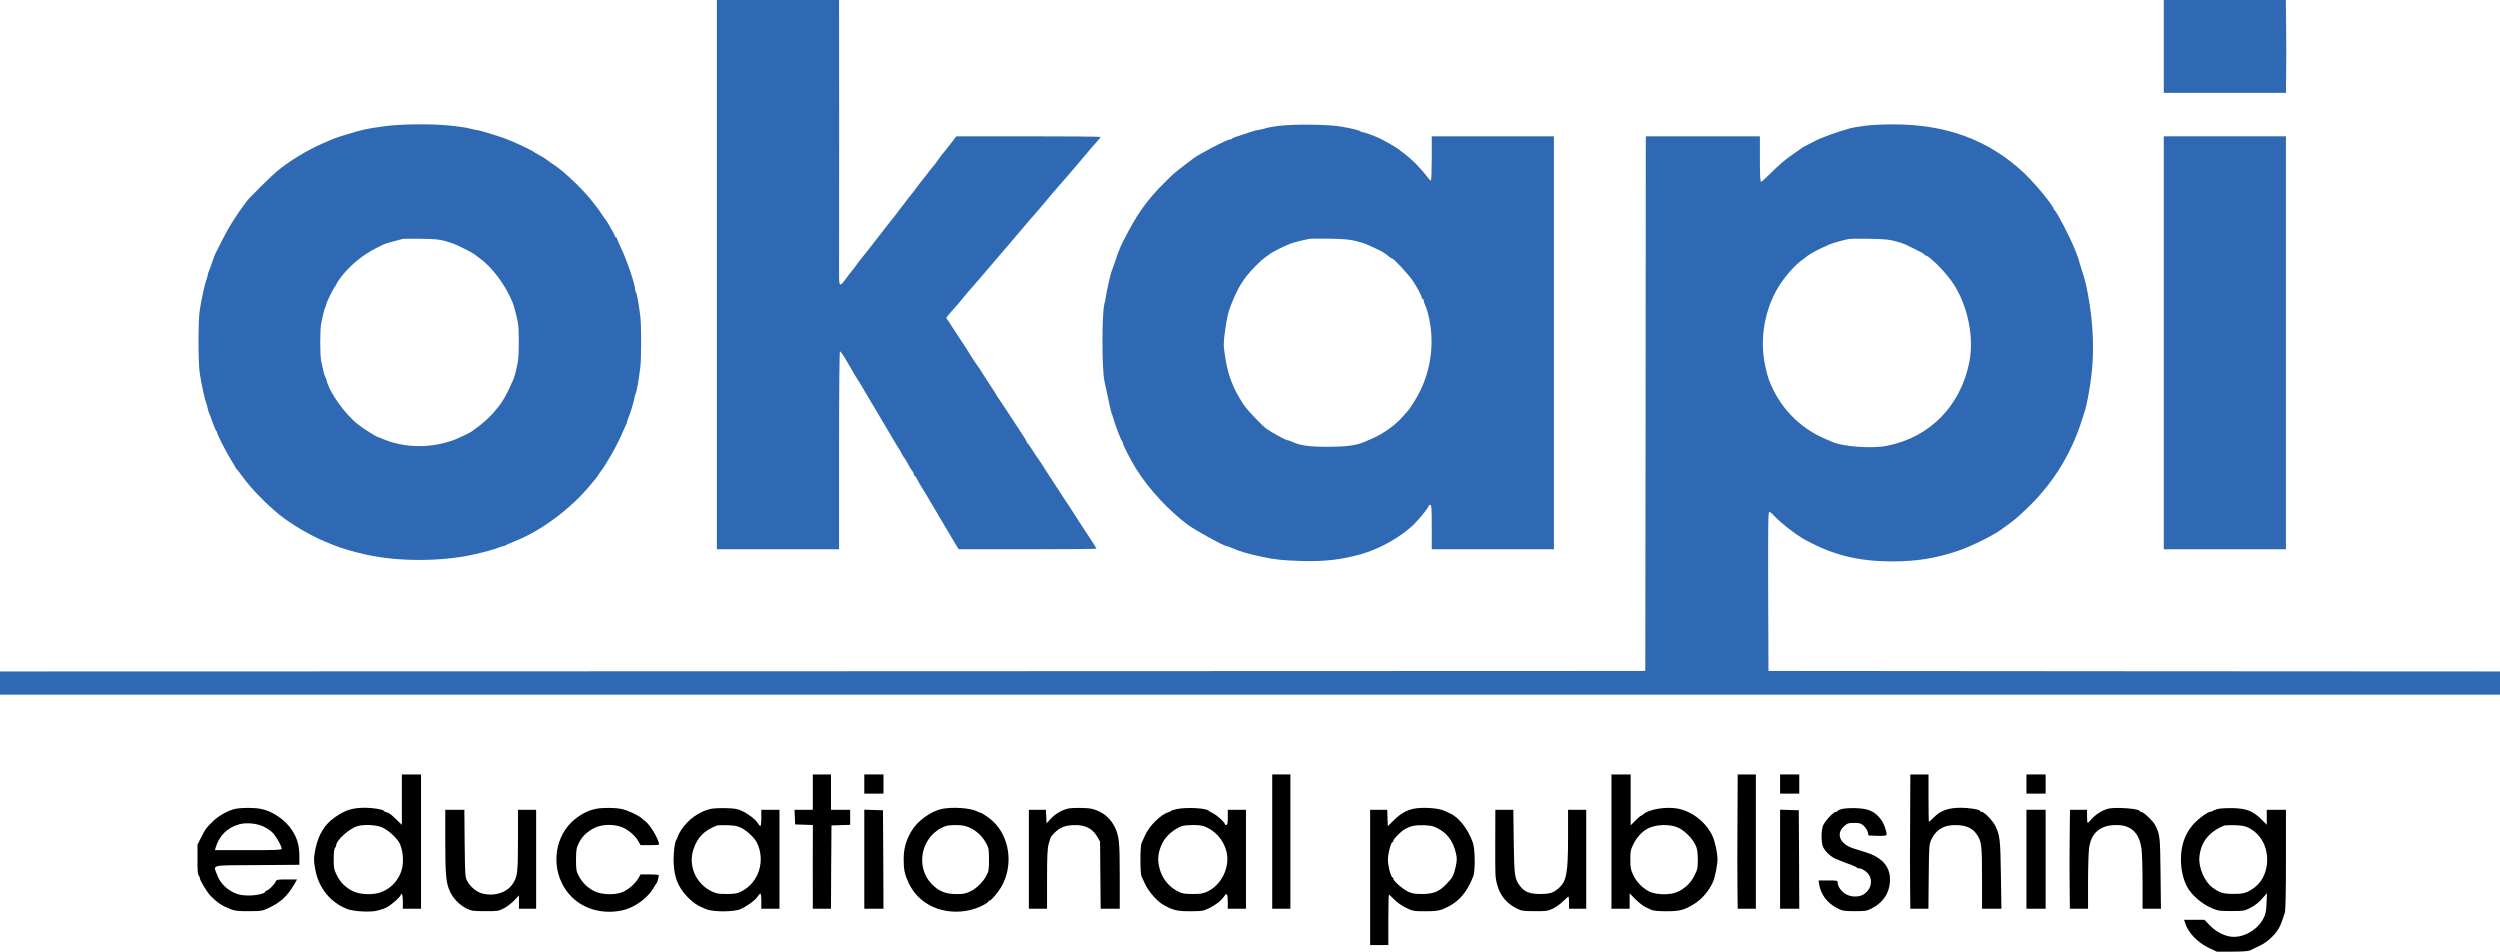 <?xml version="1.0" encoding="UTF-8" standalone="no"?>
<!DOCTYPE svg PUBLIC "-//W3C//DTD SVG 1.1//EN" "http://www.w3.org/Graphics/SVG/1.1/DTD/svg11.dtd">
<svg width="100%" height="100%" viewBox="0 0 2476 943" version="1.1" xmlns="http://www.w3.org/2000/svg" xmlns:xlink="http://www.w3.org/1999/xlink" xml:space="preserve" xmlns:serif="http://www.serif.com/" style="fill-rule:evenodd;clip-rule:evenodd;stroke-linejoin:round;stroke-miterlimit:2;">
    <g transform="matrix(1,0,0,1,-28,-962)">
        <g transform="matrix(0.1,0,0,-0.1,0,2560)">
            <path d="M7380,15980L7380,10540L8590,10540L8590,11520C8590,12115 8594,12500 8599,12500C8604,12500 8623,12475 8642,12444C8660,12413 8685,12371 8697,12351C8709,12331 8722,12308 8726,12300C8730,12292 8745,12267 8759,12245C8773,12223 8790,12196 8797,12185C8818,12149 9140,11606 9158,11575C9167,11559 9177,11543 9180,11540C9183,11537 9191,11524 9198,11510C9211,11483 9232,11448 9240,11440C9246,11434 9265,11401 9289,11355C9298,11339 9311,11320 9318,11312C9324,11305 9330,11292 9330,11284C9330,11276 9333,11270 9338,11270C9342,11270 9359,11244 9375,11212C9392,11181 9408,11153 9411,11150C9414,11147 9488,11024 9575,10875C9662,10727 9743,10590 9754,10573L9775,10540L10458,10540C10833,10540 11140,10543 11140,10546C11140,10549 11105,10604 11063,10668C11020,10733 10981,10792 10975,10802C10948,10846 10864,10976 10857,10985C10852,10991 10815,11047 10775,11110C10734,11173 10697,11230 10693,11236C10688,11241 10679,11255 10673,11266C10602,11378 10565,11436 10560,11440C10557,11443 10534,11477 10510,11515C10485,11554 10462,11587 10458,11588C10453,11590 10450,11596 10450,11600C10450,11605 10439,11626 10425,11647C10387,11705 10387,11704 10276,11875C10218,11963 10167,12040 10161,12047C10155,12054 10150,12061 10150,12064C10150,12068 10132,12097 10090,12160C10084,12168 10055,12213 10025,12260C9996,12307 9968,12350 9963,12355C9951,12369 9910,12432 9849,12530C9819,12577 9792,12620 9787,12625C9782,12631 9755,12673 9725,12720C9695,12767 9666,12811 9660,12818C9648,12831 9651,12836 9695,12886C9739,12934 9814,13022 9832,13046C9844,13062 9857,13077 9860,13080C9867,13086 10036,13282 10071,13324C10094,13352 10214,13491 10269,13555C10283,13572 10331,13628 10375,13680C10419,13732 10459,13780 10465,13786C10470,13792 10496,13821 10522,13851C10547,13881 10578,13916 10590,13930C10602,13944 10629,13975 10649,14000C10669,14025 10691,14051 10698,14059C10705,14066 10750,14118 10798,14174C10846,14229 10887,14277 10890,14280C10893,14283 10931,14328 10975,14380C11092,14519 11101,14530 11143,14576C11163,14598 11180,14620 11180,14624C11180,14627 10858,14630 10465,14630L9751,14630L9691,14551C9658,14508 9625,14466 9617,14459C9610,14451 9589,14423 9570,14396C9552,14369 9530,14340 9521,14331C9512,14322 9485,14287 9461,14255C9436,14222 9413,14193 9410,14190C9406,14187 9384,14158 9360,14125C9336,14092 9314,14063 9310,14060C9307,14057 9291,14037 9274,14015C9258,13993 9241,13970 9235,13963C9210,13933 9202,13921 9160,13865C9135,13832 9112,13803 9109,13800C9106,13797 9041,13715 8965,13616C8889,13518 8820,13429 8811,13420C8802,13410 8779,13380 8760,13353C8741,13327 8719,13297 8710,13288C8702,13279 8677,13247 8655,13216C8594,13132 8589,13138 8590,13293C8591,13365 8591,14000 8591,14703L8590,15980L7380,15980Z" style="fill:rgb(48,105,179);fill-rule:nonzero;"/>
            <path d="M21710,15980L21710,15060L22920,15060L22922,15243C22924,15343 22924,15550 22922,15703L22919,15980L21710,15980Z" style="fill:rgb(48,105,179);fill-rule:nonzero;"/>
            <path d="M4090,14730C3907,14705 3877,14699 3695,14643C3602,14614 3605,14616 3475,14559C3320,14492 3142,14383 3020,14281C2969,14239 2748,14020 2725,13989C2616,13843 2549,13737 2484,13608C2453,13546 2421,13484 2414,13470C2407,13456 2392,13415 2380,13380C2369,13344 2355,13308 2351,13300C2346,13291 2339,13269 2336,13250C2332,13231 2325,13206 2320,13195C2308,13167 2272,13001 2258,12905C2242,12804 2242,12393 2258,12286C2271,12194 2308,12024 2320,11995C2325,11984 2332,11959 2336,11940C2339,11921 2346,11899 2351,11890C2355,11882 2371,11839 2386,11795C2402,11751 2418,11714 2422,11712C2426,11710 2430,11703 2430,11696C2430,11678 2528,11488 2573,11417C2593,11386 2610,11357 2610,11354C2610,11351 2616,11342 2623,11335C2638,11318 2647,11306 2685,11255C2774,11134 2915,10990 3045,10884C3159,10791 3360,10673 3500,10616C3536,10601 3574,10585 3585,10581C3649,10553 3794,10511 3910,10486C4225,10417 4641,10417 4960,10486C5063,10508 5179,10540 5217,10556C5234,10564 5254,10570 5262,10570C5270,10570 5280,10574 5286,10578C5291,10583 5329,10599 5370,10616C5635,10719 5934,10941 6130,11180C6155,11210 6177,11237 6180,11240C6183,11243 6199,11265 6215,11290C6231,11315 6248,11337 6251,11340C6257,11346 6298,11413 6347,11499C6382,11560 6427,11651 6454,11715C6463,11737 6475,11763 6480,11772C6486,11782 6490,11795 6490,11801C6490,11807 6496,11826 6504,11843C6522,11884 6556,11995 6564,12040C6568,12059 6575,12084 6580,12095C6588,12115 6603,12198 6621,12335C6633,12425 6633,12764 6621,12855C6603,12992 6587,13075 6579,13084C6574,13090 6570,13104 6570,13115C6570,13163 6490,13400 6434,13517C6410,13568 6390,13614 6390,13620C6390,13625 6386,13630 6380,13630C6375,13630 6370,13635 6370,13641C6370,13651 6292,13790 6281,13800C6277,13803 6262,13825 6246,13849C6230,13874 6213,13899 6209,13904C6204,13910 6181,13940 6158,13970C6066,14092 5878,14273 5770,14345C5745,14361 5723,14377 5720,14380C5713,14387 5660,14422 5635,14436C5592,14459 5565,14475 5560,14480C5552,14488 5434,14545 5345,14583C5276,14612 5227,14629 5055,14680C5039,14685 5007,14692 4985,14695C4963,14699 4934,14706 4920,14710C4906,14715 4830,14726 4751,14735C4560,14755 4265,14753 4090,14730ZM4695,13591C4734,13580 4774,13566 4785,13561C4872,13522 4964,13474 4980,13461C4990,13452 5011,13436 5027,13425C5152,13337 5285,13159 5357,12984C5370,12952 5397,12851 5410,12780C5421,12723 5421,12471 5410,12405C5399,12336 5372,12234 5361,12213C5355,12203 5339,12168 5325,12135C5302,12082 5245,11984 5230,11970C5227,11967 5213,11949 5199,11930C5157,11875 5084,11805 5017,11755C4983,11730 4951,11707 4945,11702C4934,11694 4827,11643 4795,11630C4558,11537 4286,11539 4063,11636C4046,11644 4030,11650 4027,11650C4013,11650 3889,11728 3830,11773C3697,11876 3544,12091 3514,12215C3510,12232 3504,12247 3500,12250C3494,12255 3480,12310 3460,12410C3449,12468 3449,12711 3460,12770C3478,12863 3491,12916 3500,12932C3506,12942 3510,12955 3510,12962C3510,12979 3591,13144 3602,13148C3606,13150 3610,13156 3610,13160C3610,13165 3620,13184 3633,13202C3721,13332 3863,13452 4010,13525C4040,13540 4072,13555 4081,13560C4097,13568 4228,13605 4270,13614C4284,13616 4369,13617 4460,13615C4593,13613 4639,13608 4695,13591Z" style="fill:rgb(48,105,179);fill-rule:nonzero;"/>
            <path d="M12950,14734C12887,14726 12826,14715 12815,14710C12804,14705 12777,14699 12755,14695C12733,14692 12704,14685 12690,14681C12676,14676 12625,14659 12575,14643C12526,14628 12484,14612 12482,14608C12480,14603 12472,14600 12465,14600C12434,14600 12156,14455 12095,14408C12090,14404 12054,14376 12015,14347C11910,14267 11904,14262 11807,14165C11657,14016 11561,13886 11458,13694C11380,13549 11365,13515 11324,13390C11310,13349 11295,13306 11290,13295C11279,13268 11242,13106 11234,13050C11231,13025 11224,12991 11219,12975C11192,12886 11192,12321 11219,12202C11225,12176 11241,12099 11256,12030C11270,11961 11285,11896 11290,11885C11295,11874 11302,11854 11305,11840C11319,11787 11385,11615 11392,11612C11396,11610 11400,11602 11400,11594C11400,11576 11483,11414 11535,11332C11658,11136 11855,10923 12045,10782C12122,10725 12405,10570 12433,10570C12438,10570 12456,10564 12473,10556C12557,10519 12649,10492 12785,10464C12916,10437 12985,10430 13165,10424C13398,10417 13568,10437 13765,10493C13960,10549 14176,10675 14298,10802C14357,10863 14430,10957 14430,10971C14430,10976 14437,10980 14445,10980C14458,10980 14460,10949 14460,10760L14460,10540L15670,10540L15670,14630L14460,14630L14460,14410C14460,14289 14456,14190 14452,14190C14448,14190 14426,14213 14405,14242C14355,14308 14257,14407 14205,14446C14183,14462 14160,14480 14153,14485C14146,14491 14135,14500 14128,14505C14113,14517 13988,14589 13950,14607C13898,14632 13796,14670 13780,14670C13771,14670 13760,14674 13754,14679C13743,14689 13678,14706 13565,14726C13448,14748 13094,14752 12950,14734ZM13715,13591C13802,13568 13800,13568 13911,13516C13978,13485 13997,13472 14047,13430C14054,13425 14063,13420 14067,13420C14083,13420 14228,13264 14268,13205C14317,13132 14360,13052 14360,13034C14360,13026 14365,13020 14370,13020C14376,13020 14380,13013 14380,13004C14380,12995 14387,12974 14395,12957C14425,12891 14450,12771 14456,12665C14470,12434 14412,12205 14291,12010C14263,11965 14235,11923 14228,11916C14221,11909 14195,11880 14170,11851C14096,11766 13975,11680 13855,11630C13828,11618 13796,11605 13785,11600C13708,11568 13609,11555 13430,11555C13242,11555 13158,11567 13073,11606C13056,11614 13038,11620 13032,11620C13015,11620 12874,11697 12821,11735C12776,11767 12628,11924 12596,11974C12491,12133 12440,12266 12413,12453C12396,12564 12396,12577 12413,12703C12428,12820 12444,12890 12470,12955C12524,13092 12567,13171 12629,13250C12671,13304 12764,13398 12803,13425C12819,13436 12841,13453 12852,13462C12872,13479 12982,13535 13050,13563C13069,13571 13117,13585 13155,13594C13194,13602 13234,13612 13245,13614C13256,13617 13348,13617 13450,13616C13600,13613 13650,13608 13715,13591Z" style="fill:rgb(48,105,179);fill-rule:nonzero;"/>
            <path d="M18745,14734C18690,14727 18627,14716 18605,14710C18473,14673 18325,14620 18260,14586C18219,14565 18172,14540 18155,14532C18139,14523 18121,14512 18115,14507C18110,14503 18077,14480 18044,14457C17964,14403 17894,14343 17805,14253C17765,14213 17728,14180 17722,14180C17713,14180 17710,14242 17710,14405L17710,14630L16580,14630L16578,11983L16575,9335L8428,9332L280,9330L280,9100L25040,9100L25040,9330L21418,9332L17795,9335L17792,10123C17790,10770 17792,10910 17803,10910C17810,10910 17830,10895 17846,10877C17906,10809 18070,10681 18159,10633C18438,10481 18686,10420 19025,10420C19261,10420 19448,10450 19665,10522C19808,10570 20035,10683 20125,10753C20131,10757 20167,10784 20205,10812C20244,10840 20329,10918 20395,10984C20626,11215 20797,11498 20896,11810C20909,11851 20924,11899 20930,11915C20949,11975 20981,12148 20995,12275C21023,12519 21010,12791 20960,13060C20937,13181 20936,13186 20894,13318C20880,13363 20867,13406 20866,13413C20864,13420 20859,13434 20855,13445C20850,13456 20838,13487 20828,13513C20786,13622 20647,13890 20628,13898C20624,13900 20620,13906 20620,13912C20620,13917 20608,13938 20593,13958C20577,13978 20562,13999 20558,14005C20512,14069 20387,14210 20326,14267C19976,14595 19552,14751 19020,14748C18924,14748 18800,14742 18745,14734ZM19053,13591C19096,13579 19139,13565 19148,13560C19157,13555 19204,13532 19253,13509C19301,13486 19340,13463 19340,13459C19340,13454 19345,13450 19351,13450C19380,13450 19520,13315 19597,13211C19760,12994 19837,12655 19784,12392C19697,11959 19394,11650 18971,11565C18828,11536 18543,11555 18435,11600C18424,11605 18393,11618 18365,11630C18098,11742 17898,11952 17796,12227C17788,12250 17771,12314 17760,12369C17699,12669 17776,13003 17961,13235C18020,13311 18086,13377 18134,13409C18146,13417 18157,13426 18160,13429C18175,13446 18254,13492 18315,13521C18354,13538 18392,13556 18401,13560C18422,13571 18558,13608 18595,13614C18612,13616 18704,13617 18800,13615C18941,13613 18990,13608 19053,13591Z" style="fill:rgb(48,105,179);fill-rule:nonzero;"/>
            <path d="M21710,14630L21710,10540L22920,10540L22920,14630L21710,14630Z" style="fill:rgb(48,105,179);fill-rule:nonzero;"/>
        </g>
        <g transform="matrix(0.1,0,0,-0.1,0,2560)">
            <path d="M4260,8310L4260,7811L4211,7858C4147,7920 4136,7928 4106,7936C4092,7939 4080,7946 4080,7950C4080,7962 3972,7980 3900,7980C3768,7980 3699,7958 3593,7883C3495,7814 3434,7714 3405,7576C3386,7487 3386,7454 3404,7360C3439,7181 3558,7037 3722,6976C3782,6954 3928,6945 4001,6958C4033,6964 4079,6979 4105,6991C4153,7014 4250,7100 4250,7120C4250,7126 4255,7128 4260,7125C4266,7122 4270,7088 4270,7049L4270,6980L4450,6980L4450,8310L4260,8310ZM4056,7789C4107,7770 4184,7707 4225,7649C4269,7589 4285,7447 4257,7360C4227,7261 4151,7180 4055,7144C3978,7115 3851,7118 3779,7152C3706,7186 3650,7241 3614,7315C3588,7369 3585,7385 3585,7472C3585,7536 3589,7573 3598,7582C3604,7588 3610,7601 3610,7610C3611,7659 3741,7775 3820,7798C3883,7816 3994,7812 4056,7789Z" style="fill-rule:nonzero;"/>
        </g>
        <g transform="matrix(0.1,0,0,-0.1,0,2560)">
            <path d="M8330,8310L8330,7960L8149,7960L8152,7888L8155,7815L8331,7809L8330,7597C8330,7480 8329,7294 8330,7183L8330,6980L8510,6980L8512,7393L8515,7805L8608,7808L8700,7811L8700,7960L8510,7960L8510,8310L8330,8310Z" style="fill-rule:nonzero;"/>
        </g>
        <g transform="matrix(0.1,0,0,-0.1,0,2560)">
            <path d="M8840,8310L8840,8120L9030,8120L9030,8310L8840,8310Z" style="fill-rule:nonzero;"/>
        </g>
        <g transform="matrix(0.1,0,0,-0.1,0,2560)">
            <path d="M12880,8310L12880,6980L13060,6980L13060,8310L12880,8310Z" style="fill-rule:nonzero;"/>
        </g>
        <g transform="matrix(0.1,0,0,-0.1,0,2560)">
            <path d="M16240,8310L16240,6980L16420,6980L16420,7132L16479,7072C16512,7040 16556,7005 16577,6996C16598,6986 16626,6973 16639,6967C16654,6960 16711,6955 16784,6955C16919,6955 16962,6967 17060,7028C17136,7076 17203,7153 17243,7240C17265,7287 17290,7410 17290,7471C17290,7530 17265,7648 17241,7699C17180,7833 17042,7943 16900,7971C16781,7994 16605,7965 16552,7913C16545,7906 16535,7900 16531,7900C16527,7900 16503,7879 16477,7853L16430,7806L16430,8310L16240,8310ZM16905,7781C16967,7751 17041,7676 17071,7613C17090,7574 17094,7547 17095,7470C17095,7381 17093,7370 17061,7307C17024,7233 16966,7178 16890,7145C16821,7114 16681,7117 16615,7150C16547,7184 16485,7248 16454,7317C16431,7366 16427,7389 16427,7465C16426,7547 16429,7562 16458,7621C16489,7684 16537,7738 16590,7769C16672,7817 16819,7822 16905,7781Z" style="fill-rule:nonzero;"/>
        </g>
        <g transform="matrix(0.1,0,0,-0.1,0,2560)">
            <path d="M17488,7848C17486,7593 17486,7294 17488,7183L17490,6980L17670,6980L17670,8310L17490,8310L17488,7848Z" style="fill-rule:nonzero;"/>
        </g>
        <g transform="matrix(0.1,0,0,-0.1,0,2560)">
            <path d="M17910,8310L17910,8120L18100,8120L18100,8310L17910,8310Z" style="fill-rule:nonzero;"/>
        </g>
        <g transform="matrix(0.1,0,0,-0.1,0,2560)">
            <path d="M19198,7848C19196,7593 19196,7294 19198,7183L19200,6980L19379,6980L19382,7298C19385,7600 19386,7617 19407,7663C19456,7768 19541,7815 19668,7808C19760,7803 19816,7776 19856,7719C19906,7647 19910,7612 19910,7283L19910,6980L20102,6980L20097,7313C20092,7662 20087,7708 20043,7797C20017,7852 19932,7940 19905,7940C19897,7940 19890,7944 19890,7949C19890,7962 19783,7980 19701,7980C19577,7980 19500,7953 19432,7884C19408,7860 19386,7840 19384,7840C19382,7840 19380,7946 19380,8075L19380,8310L19200,8310L19198,7848Z" style="fill-rule:nonzero;"/>
        </g>
        <g transform="matrix(0.1,0,0,-0.1,0,2560)">
            <path d="M20350,8310L20350,8120L20540,8120L20540,8310L20350,8310Z" style="fill-rule:nonzero;"/>
        </g>
        <g transform="matrix(0.1,0,0,-0.1,0,2560)">
            <path d="M2610,7969C2540,7954 2443,7900 2387,7844C2319,7776 2316,7773 2273,7688L2236,7615L2236,7468C2235,7363 2239,7317 2248,7309C2254,7302 2260,7289 2260,7281C2260,7261 2332,7142 2363,7110C2434,7038 2478,7009 2565,6975C2606,6959 2639,6955 2745,6956C2869,6956 2878,6958 2940,6987C3060,7043 3127,7106 3195,7223L3222,7270L3121,7270C3033,7270 3019,7268 3013,7253C3005,7228 2938,7160 2923,7160C2916,7160 2910,7156 2910,7151C2910,7130 2809,7108 2727,7111C2661,7114 2634,7121 2587,7144C2513,7182 2458,7241 2431,7314C2392,7420 2350,7409 2828,7412L3245,7415L3245,7505C3244,7608 3225,7675 3172,7758C3106,7860 2977,7948 2863,7969C2796,7982 2673,7982 2610,7969ZM2883,7797C2912,7784 2952,7759 2972,7741C3007,7711 3070,7602 3070,7573C3070,7562 3009,7560 2739,7560L2409,7560L2415,7583C2452,7705 2528,7781 2649,7816C2714,7835 2819,7826 2883,7797Z" style="fill-rule:nonzero;"/>
        </g>
        <g transform="matrix(0.1,0,0,-0.1,0,2560)">
            <path d="M6180,7969C6068,7947 5950,7867 5881,7767C5739,7558 5767,7267 5946,7093C6064,6978 6237,6928 6418,6959C6555,6981 6696,7081 6761,7200C6769,7214 6778,7227 6781,7230C6791,7238 6809,7308 6802,7314C6799,7317 6758,7320 6710,7320L6624,7320L6602,7281C6573,7231 6513,7177 6453,7148C6381,7114 6246,7116 6170,7152C6103,7183 6047,7238 6012,7305C5988,7350 5985,7365 5985,7465C5986,7566 5988,7580 6014,7633C6046,7697 6094,7743 6167,7780C6237,7816 6353,7820 6434,7790C6500,7765 6569,7707 6602,7649L6624,7610L6718,7610C6810,7610 6811,7610 6805,7633C6783,7706 6713,7816 6669,7848C6659,7855 6645,7866 6638,7874C6609,7903 6492,7957 6436,7968C6368,7982 6246,7982 6180,7969Z" style="fill-rule:nonzero;"/>
        </g>
        <g transform="matrix(0.1,0,0,-0.1,0,2560)">
            <path d="M7320,7969C7208,7944 7101,7869 7031,7767C7016,7744 6999,7714 6995,7700C6991,7686 6984,7671 6980,7665C6961,7641 6948,7524 6952,7427C6959,7290 6996,7196 7082,7104C7143,7039 7188,7009 7275,6975C7347,6946 7556,6948 7617,6977C7685,7009 7755,7060 7780,7096C7792,7115 7806,7130 7811,7130C7816,7130 7820,7096 7820,7055L7820,6980L8000,6980L8000,7960L7820,7960L7820,7880C7820,7836 7816,7800 7811,7800C7805,7800 7794,7812 7785,7828C7763,7864 7688,7922 7625,7950C7585,7969 7554,7974 7470,7976C7412,7978 7345,7974 7320,7969ZM7623,7780C7678,7752 7752,7683 7775,7637C7864,7459 7797,7241 7626,7153C7582,7130 7562,7127 7480,7126C7397,7125 7378,7129 7330,7151C7171,7226 7093,7409 7149,7572C7190,7690 7253,7754 7380,7804C7388,7807 7436,7808 7485,7807C7556,7805 7585,7799 7623,7780Z" style="fill-rule:nonzero;"/>
        </g>
        <g transform="matrix(0.1,0,0,-0.1,0,2560)">
            <path d="M9610,7969C9498,7945 9365,7849 9306,7747C9253,7657 9230,7574 9230,7470C9230,7366 9239,7324 9277,7240C9327,7133 9401,7057 9506,7005C9667,6926 9879,6934 10037,7026C10055,7037 10070,7048 10070,7053C10070,7057 10075,7060 10080,7060C10096,7060 10163,7138 10198,7199C10319,7409 10282,7692 10111,7849C10078,7879 10004,7930 9993,7930C9989,7930 9973,7936 9958,7944C9893,7978 9716,7990 9610,7969ZM9844,7798C9929,7773 10003,7711 10048,7626C10073,7579 10075,7565 10075,7465C10075,7369 10072,7349 10051,7311C10017,7245 9954,7183 9891,7152C9843,7129 9823,7125 9750,7125C9648,7125 9579,7153 9513,7219C9334,7399 9406,7712 9645,7798C9686,7812 9794,7813 9844,7798Z" style="fill-rule:nonzero;"/>
        </g>
        <g transform="matrix(0.1,0,0,-0.1,0,2560)">
            <path d="M10854,7971C10795,7956 10733,7920 10689,7873L10645,7826L10639,7960L10470,7960L10470,6980L10650,6980L10650,7269C10650,7501 10653,7571 10666,7621C10675,7655 10686,7688 10691,7694C10755,7775 10809,7803 10907,7808C11023,7814 11100,7777 11150,7689L11175,7645L11178,7313L11181,6980L11370,6980L11370,7304C11370,7648 11364,7703 11318,7794C11272,7884 11197,7943 11096,7969C11047,7981 10903,7982 10854,7971Z" style="fill-rule:nonzero;"/>
        </g>
        <g transform="matrix(0.1,0,0,-0.1,0,2560)">
            <path d="M11935,7967C11908,7962 11883,7954 11880,7950C11877,7946 11864,7939 11850,7935C11774,7912 11662,7800 11620,7705C11607,7678 11592,7644 11586,7631C11571,7599 11571,7330 11586,7299C11593,7286 11610,7249 11625,7217C11657,7148 11744,7050 11803,7018C11899,6964 11938,6955 12070,6955C12191,6956 12197,6957 12261,6988C12328,7022 12378,7063 12406,7106C12430,7142 12440,7126 12440,7049L12440,6980L12620,6980L12620,7960L12440,7960L12440,7885C12440,7825 12437,7810 12425,7810C12417,7810 12410,7814 12410,7820C12410,7836 12335,7904 12294,7925C12273,7936 12253,7947 12250,7951C12226,7977 12031,7987 11935,7967ZM12201,7798C12308,7762 12397,7664 12426,7550C12466,7394 12379,7214 12232,7147C12194,7130 12166,7125 12090,7126C12008,7126 11988,7130 11945,7152C11855,7199 11795,7273 11766,7372C11740,7463 11747,7538 11792,7630C11826,7700 11908,7770 11985,7798C12026,7812 12159,7813 12201,7798Z" style="fill-rule:nonzero;"/>
        </g>
        <g transform="matrix(0.1,0,0,-0.1,0,2560)">
            <path d="M14275,7969C14205,7953 14151,7921 14087,7859L14025,7798L14019,7960L13850,7960L13850,6620L14030,6620L14030,6870C14030,7008 14033,7120 14036,7120C14039,7120 14063,7098 14088,7072C14116,7043 14163,7010 14205,6989C14273,6957 14279,6955 14395,6955C14490,6955 14525,6959 14565,6974C14713,7032 14802,7126 14871,7300C14892,7354 14890,7571 14867,7635C14820,7769 14729,7885 14640,7925C14621,7934 14596,7945 14585,7950C14523,7979 14360,7988 14275,7969ZM14514,7779C14613,7730 14672,7650 14700,7528C14711,7478 14711,7460 14697,7395C14678,7308 14664,7283 14600,7219C14531,7148 14474,7126 14365,7126C14292,7126 14266,7130 14226,7149C14173,7174 14080,7255 14080,7276C14080,7284 14076,7290 14072,7290C14056,7290 14026,7403 14026,7465C14026,7527 14056,7640 14072,7640C14076,7640 14080,7646 14080,7653C14080,7671 14154,7746 14193,7767C14254,7801 14295,7809 14380,7807C14447,7805 14476,7799 14514,7779Z" style="fill-rule:nonzero;"/>
        </g>
        <g transform="matrix(0.1,0,0,-0.1,0,2560)">
            <path d="M18523,7968C18499,7962 18480,7953 18480,7949C18480,7944 18473,7940 18464,7940C18437,7940 18345,7839 18332,7794C18316,7738 18317,7637 18335,7594C18352,7554 18403,7502 18452,7478C18470,7469 18526,7447 18575,7429C18625,7412 18667,7393 18668,7389C18670,7384 18680,7380 18691,7380C18713,7380 18745,7363 18771,7338C18837,7275 18817,7166 18730,7118C18679,7090 18594,7097 18546,7134C18507,7163 18480,7207 18480,7240C18480,7259 18474,7260 18386,7260L18291,7260L18297,7223C18312,7121 18379,7033 18480,6983C18530,6958 18545,6956 18650,6956C18756,6956 18769,6958 18817,6983C18923,7038 18982,7118 18996,7226C19015,7380 18936,7484 18755,7540C18717,7552 18665,7569 18640,7576C18502,7619 18458,7722 18546,7799C18577,7827 18588,7830 18643,7830C18697,7830 18710,7826 18737,7803C18755,7787 18773,7759 18778,7740L18786,7705L18870,7702C18916,7700 18957,7703 18962,7708C18974,7720 18942,7820 18912,7860C18849,7944 18788,7972 18660,7976C18608,7978 18546,7974 18523,7968Z" style="fill-rule:nonzero;"/>
        </g>
        <g transform="matrix(0.1,0,0,-0.1,0,2560)">
            <path d="M21170,7973C21116,7963 21042,7920 21003,7876C20981,7851 20960,7830 20956,7830C20953,7830 20950,7859 20950,7895L20950,7960L20781,7960L20778,7673C20776,7514 20776,7294 20778,7183L20780,6980L20960,6980L20960,7243C20960,7387 20965,7538 20970,7579C20989,7723 21071,7800 21213,7808C21379,7818 21467,7741 21490,7569C21495,7528 21500,7379 21500,7238L21500,6980L21682,6980L21678,7333C21674,7702 21672,7716 21624,7809C21604,7848 21519,7930 21493,7936C21480,7940 21470,7945 21470,7949C21470,7970 21250,7987 21170,7973Z" style="fill-rule:nonzero;"/>
        </g>
        <g transform="matrix(0.1,0,0,-0.1,0,2560)">
            <path d="M22250,7969C22225,7963 22201,7954 22196,7949C22190,7944 22179,7940 22171,7940C22143,7940 22036,7859 21993,7805C21915,7710 21880,7604 21880,7464C21880,7372 21901,7277 21937,7205C21981,7118 22085,7027 22191,6983C22249,6959 22267,6957 22380,6957C22499,6957 22508,6958 22565,6987C22621,7016 22658,7047 22711,7110L22732,7135L22728,7035C22724,6952 22719,6926 22697,6884C22638,6769 22497,6689 22377,6703C22304,6712 22223,6755 22164,6817L22113,6870L21911,6870L21920,6843C21949,6745 22043,6646 22157,6592L22235,6555L22386,6555C22478,6555 22546,6559 22561,6566C22574,6573 22617,6592 22655,6611C22703,6633 22744,6663 22786,6705C22846,6766 22866,6805 22909,6941C22916,6965 22920,7134 22920,7468L22920,7960L22730,7960L22730,7812L22676,7866C22594,7947 22530,7973 22400,7976C22342,7978 22275,7974 22250,7969ZM22553,7780C22684,7714 22755,7561 22729,7401C22711,7285 22644,7196 22540,7148C22504,7131 22475,7127 22400,7127C22299,7127 22261,7138 22192,7190C22112,7250 22052,7391 22063,7495C22078,7643 22160,7744 22310,7804C22318,7807 22366,7808 22415,7807C22487,7805 22515,7799 22553,7780Z" style="fill-rule:nonzero;"/>
        </g>
        <g transform="matrix(0.1,0,0,-0.1,0,2560)">
            <path d="M4690,7643C4690,7308 4698,7230 4739,7145C4770,7080 4834,7015 4897,6984C4951,6958 4963,6956 5085,6956C5209,6955 5218,6957 5270,6984C5300,6999 5346,7035 5373,7062L5420,7112L5420,6980L5590,6980L5590,7960L5410,7960L5410,7658C5410,7336 5405,7298 5359,7228C5301,7139 5178,7100 5055,7131C5001,7145 4937,7198 4908,7253C4886,7293 4886,7308 4882,7628L4879,7960L4690,7960L4690,7643Z" style="fill-rule:nonzero;"/>
        </g>
        <g transform="matrix(0.1,0,0,-0.1,0,2560)">
            <path d="M8840,7961L8840,6980L9030,6980L9028,7468L9025,7955L8933,7958L8840,7961Z" style="fill-rule:nonzero;"/>
        </g>
        <g transform="matrix(0.1,0,0,-0.1,0,2560)">
            <path d="M15089,7673C15088,7306 15088,7297 15106,7225C15135,7113 15199,7034 15300,6983C15351,6958 15365,6956 15480,6956C15595,6955 15609,6957 15660,6981C15690,6996 15736,7028 15761,7054C15787,7079 15810,7100 15814,7100C15817,7100 15820,7073 15820,7040L15820,6980L15990,6980L15990,7960L15810,7960L15810,7694C15810,7338 15796,7256 15723,7189C15669,7138 15632,7126 15535,7126C15432,7126 15379,7146 15336,7203C15281,7275 15277,7299 15272,7643L15268,7960L15090,7960L15089,7673Z" style="fill-rule:nonzero;"/>
        </g>
        <g transform="matrix(0.1,0,0,-0.1,0,2560)">
            <path d="M17910,7961L17910,6980L18100,6980L18098,7468L18095,7955L18003,7958L17910,7961Z" style="fill-rule:nonzero;"/>
        </g>
        <g transform="matrix(0.1,0,0,-0.1,0,2560)">
            <path d="M20350,7960L20350,6980L20540,6980L20540,7960L20350,7960Z" style="fill-rule:nonzero;"/>
        </g>
    </g>
</svg>
